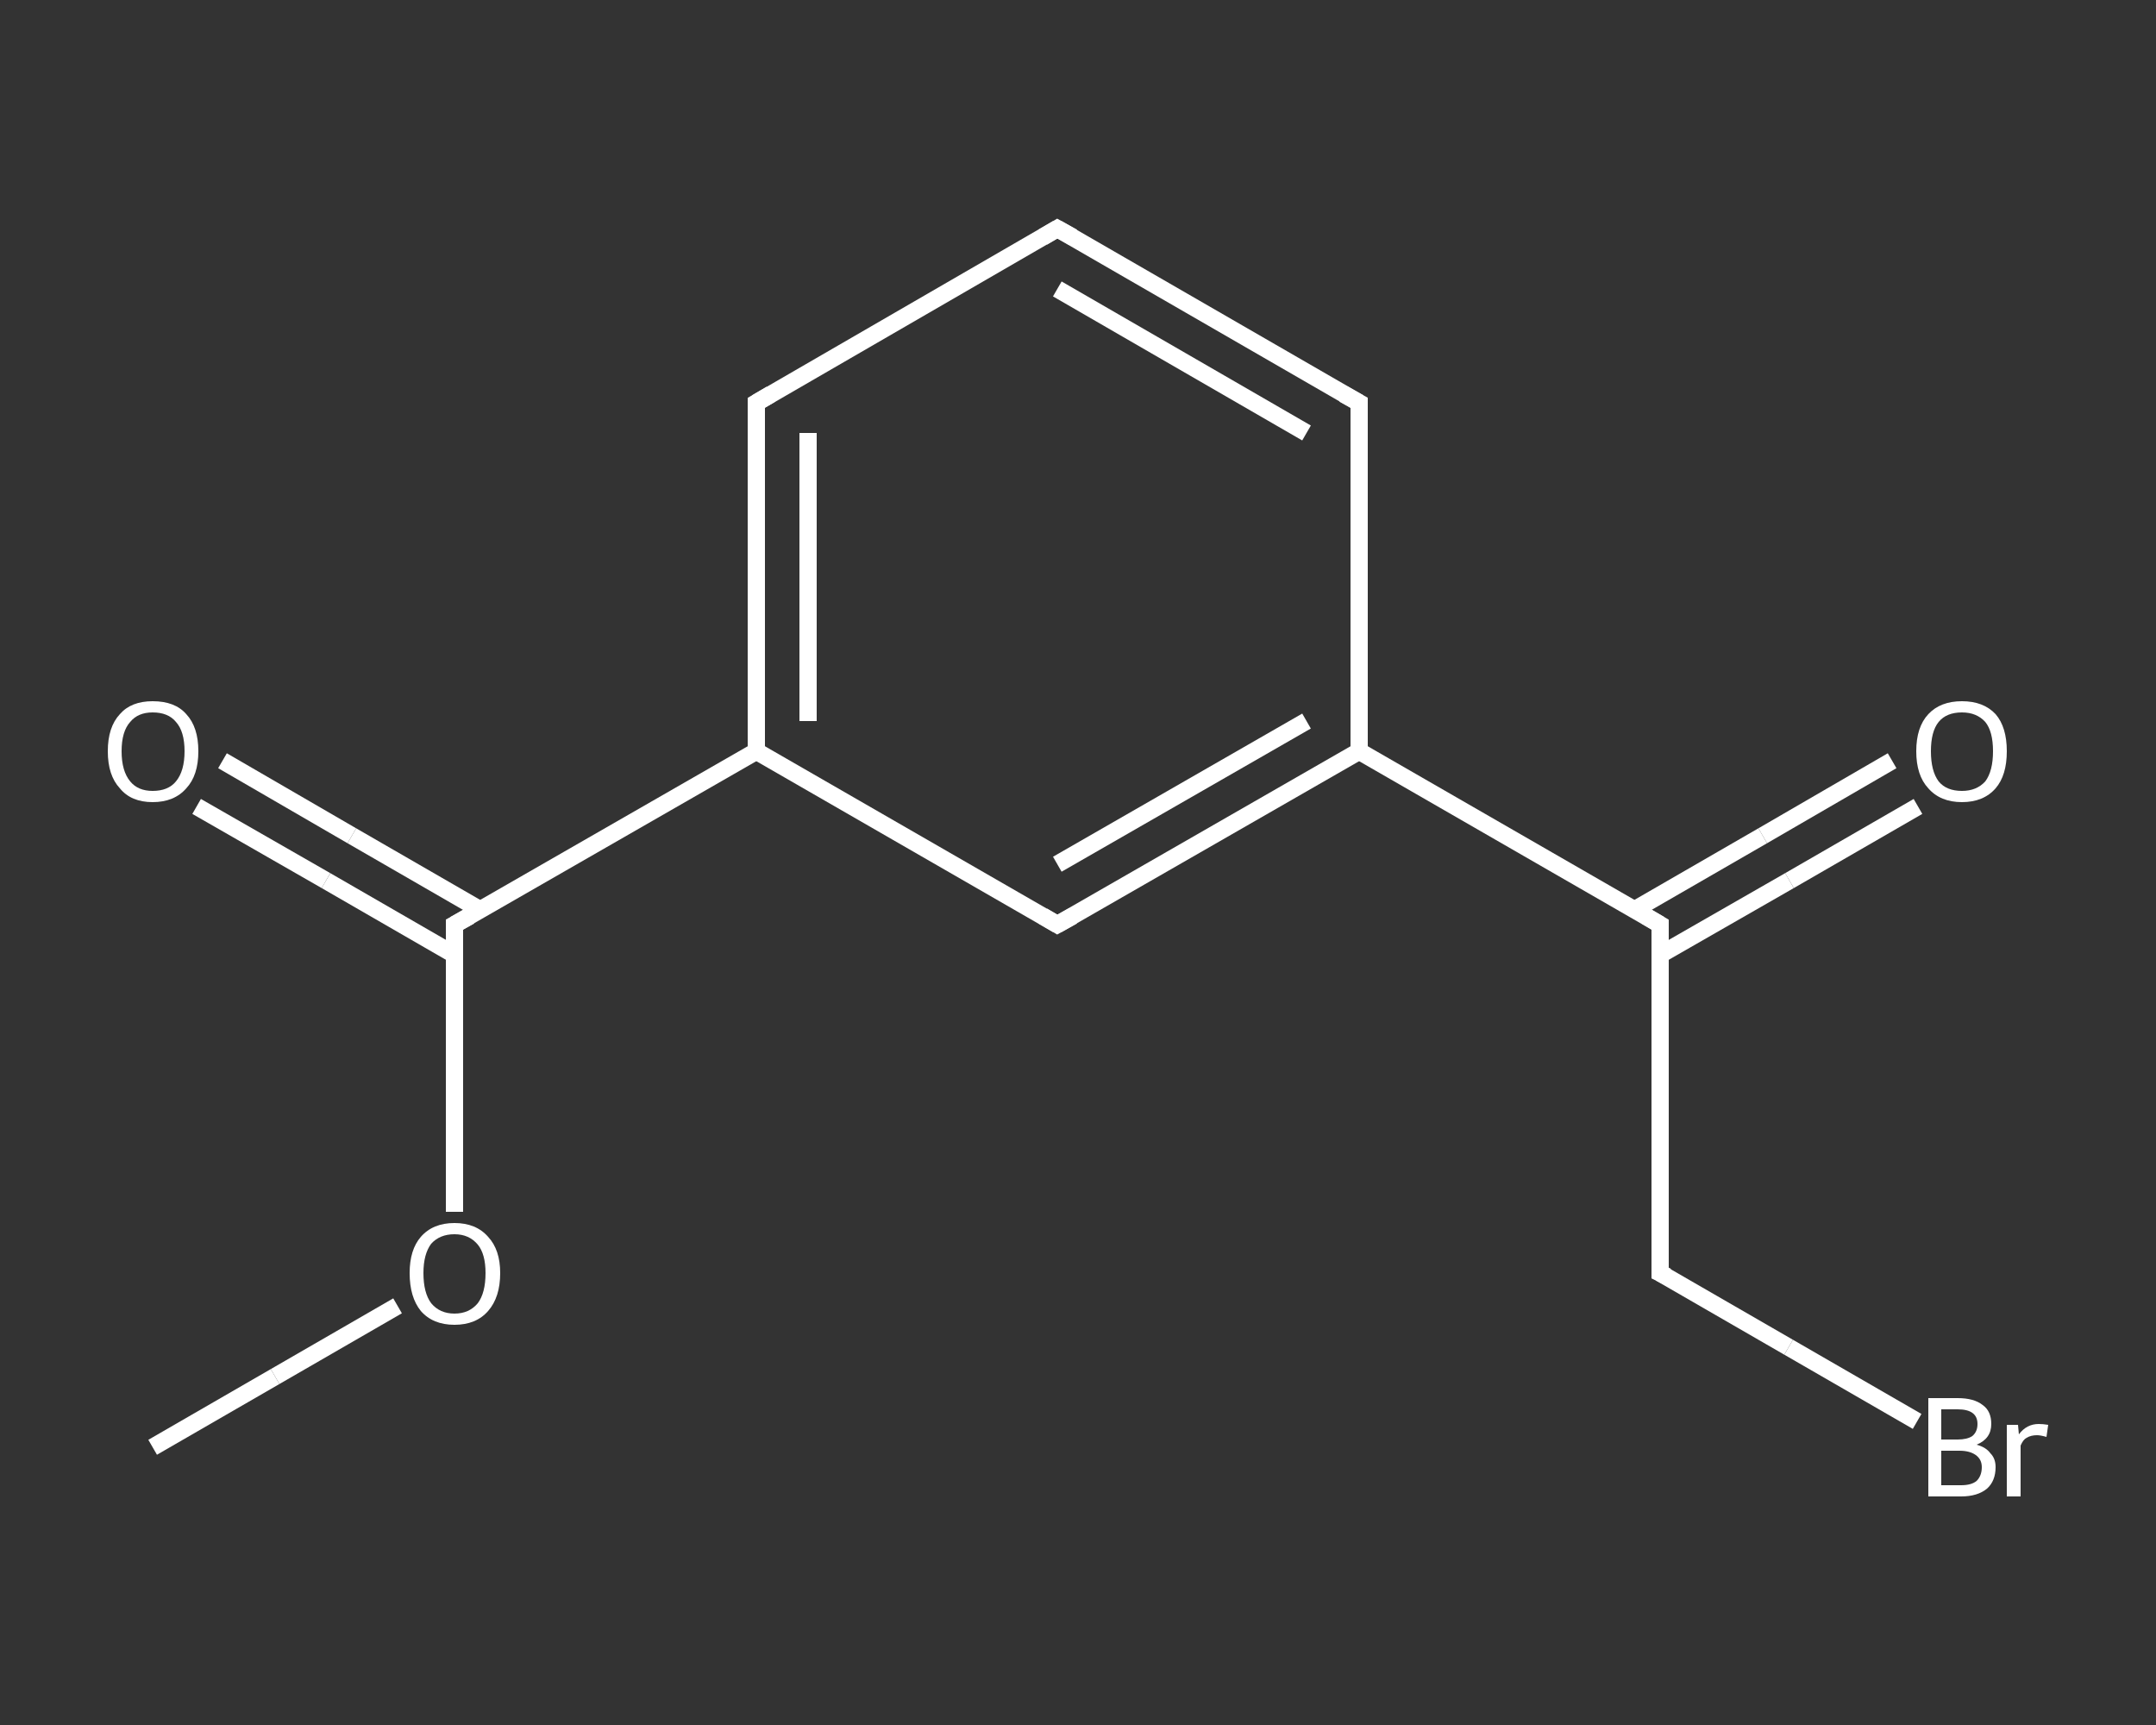 <?xml version='1.0' encoding='iso-8859-1'?>
<svg version='1.1' baseProfile='full'
              xmlns='http://www.w3.org/2000/svg'
                      xmlns:rdkit='http://www.rdkit.org/xml'
                      xmlns:xlink='http://www.w3.org/1999/xlink'
                  xml:space='preserve'
width='250px' height='200px' viewBox='0 0 250 200'>
<rect x="0" y="0" width="250" height="200" fill="#333333" stroke="none"/>
<!-- END OF HEADER -->
<rect style='opacity:1.0;fill:transparent;stroke:none' width='250.0' height='200.0' x='0.0' y='0.0'> </rect>
<path class='bond-0 atom-0 atom-1' d='M 17.7,167.8 L 31.9,159.6' style='fill:none;fill-rule:evenodd;stroke:#FFFFFF;stroke-width:2.0px;stroke-linecap:butt;stroke-linejoin:miter;stroke-opacity:1' />
<path class='bond-0 atom-0 atom-1' d='M 31.9,159.6 L 46.1,151.4' style='fill:none;fill-rule:evenodd;stroke:#FFFFFF;stroke-width:2.0px;stroke-linecap:butt;stroke-linejoin:miter;stroke-opacity:1' />
<path class='bond-1 atom-1 atom-2' d='M 52.7,140.5 L 52.7,123.9' style='fill:none;fill-rule:evenodd;stroke:#FFFFFF;stroke-width:2.0px;stroke-linecap:butt;stroke-linejoin:miter;stroke-opacity:1' />
<path class='bond-1 atom-1 atom-2' d='M 52.7,123.9 L 52.7,107.2' style='fill:none;fill-rule:evenodd;stroke:#FFFFFF;stroke-width:2.0px;stroke-linecap:butt;stroke-linejoin:miter;stroke-opacity:1' />
<path class='bond-2 atom-2 atom-3' d='M 55.7,105.5 L 40.8,96.9' style='fill:none;fill-rule:evenodd;stroke:#FFFFFF;stroke-width:2.0px;stroke-linecap:butt;stroke-linejoin:miter;stroke-opacity:1' />
<path class='bond-2 atom-2 atom-3' d='M 40.8,96.9 L 25.8,88.2' style='fill:none;fill-rule:evenodd;stroke:#FFFFFF;stroke-width:2.0px;stroke-linecap:butt;stroke-linejoin:miter;stroke-opacity:1' />
<path class='bond-2 atom-2 atom-3' d='M 52.7,110.7 L 37.8,102.1' style='fill:none;fill-rule:evenodd;stroke:#FFFFFF;stroke-width:2.0px;stroke-linecap:butt;stroke-linejoin:miter;stroke-opacity:1' />
<path class='bond-2 atom-2 atom-3' d='M 37.8,102.1 L 22.8,93.5' style='fill:none;fill-rule:evenodd;stroke:#FFFFFF;stroke-width:2.0px;stroke-linecap:butt;stroke-linejoin:miter;stroke-opacity:1' />
<path class='bond-3 atom-2 atom-4' d='M 52.7,107.2 L 87.7,87.1' style='fill:none;fill-rule:evenodd;stroke:#FFFFFF;stroke-width:2.0px;stroke-linecap:butt;stroke-linejoin:miter;stroke-opacity:1' />
<path class='bond-4 atom-4 atom-5' d='M 87.7,87.1 L 87.7,46.7' style='fill:none;fill-rule:evenodd;stroke:#FFFFFF;stroke-width:2.0px;stroke-linecap:butt;stroke-linejoin:miter;stroke-opacity:1' />
<path class='bond-4 atom-4 atom-5' d='M 93.7,83.6 L 93.7,50.2' style='fill:none;fill-rule:evenodd;stroke:#FFFFFF;stroke-width:2.0px;stroke-linecap:butt;stroke-linejoin:miter;stroke-opacity:1' />
<path class='bond-5 atom-5 atom-6' d='M 87.7,46.7 L 122.6,26.5' style='fill:none;fill-rule:evenodd;stroke:#FFFFFF;stroke-width:2.0px;stroke-linecap:butt;stroke-linejoin:miter;stroke-opacity:1' />
<path class='bond-6 atom-6 atom-7' d='M 122.6,26.5 L 157.6,46.7' style='fill:none;fill-rule:evenodd;stroke:#FFFFFF;stroke-width:2.0px;stroke-linecap:butt;stroke-linejoin:miter;stroke-opacity:1' />
<path class='bond-6 atom-6 atom-7' d='M 122.6,33.5 L 151.5,50.2' style='fill:none;fill-rule:evenodd;stroke:#FFFFFF;stroke-width:2.0px;stroke-linecap:butt;stroke-linejoin:miter;stroke-opacity:1' />
<path class='bond-7 atom-7 atom-8' d='M 157.6,46.7 L 157.6,87.1' style='fill:none;fill-rule:evenodd;stroke:#FFFFFF;stroke-width:2.0px;stroke-linecap:butt;stroke-linejoin:miter;stroke-opacity:1' />
<path class='bond-8 atom-8 atom-9' d='M 157.6,87.1 L 192.5,107.2' style='fill:none;fill-rule:evenodd;stroke:#FFFFFF;stroke-width:2.0px;stroke-linecap:butt;stroke-linejoin:miter;stroke-opacity:1' />
<path class='bond-9 atom-9 atom-10' d='M 192.5,110.7 L 207.5,102.1' style='fill:none;fill-rule:evenodd;stroke:#FFFFFF;stroke-width:2.0px;stroke-linecap:butt;stroke-linejoin:miter;stroke-opacity:1' />
<path class='bond-9 atom-9 atom-10' d='M 207.5,102.1 L 222.4,93.5' style='fill:none;fill-rule:evenodd;stroke:#FFFFFF;stroke-width:2.0px;stroke-linecap:butt;stroke-linejoin:miter;stroke-opacity:1' />
<path class='bond-9 atom-9 atom-10' d='M 189.5,105.5 L 204.4,96.9' style='fill:none;fill-rule:evenodd;stroke:#FFFFFF;stroke-width:2.0px;stroke-linecap:butt;stroke-linejoin:miter;stroke-opacity:1' />
<path class='bond-9 atom-9 atom-10' d='M 204.4,96.9 L 219.4,88.2' style='fill:none;fill-rule:evenodd;stroke:#FFFFFF;stroke-width:2.0px;stroke-linecap:butt;stroke-linejoin:miter;stroke-opacity:1' />
<path class='bond-10 atom-9 atom-11' d='M 192.5,107.2 L 192.5,147.6' style='fill:none;fill-rule:evenodd;stroke:#FFFFFF;stroke-width:2.0px;stroke-linecap:butt;stroke-linejoin:miter;stroke-opacity:1' />
<path class='bond-11 atom-11 atom-12' d='M 192.5,147.6 L 207.4,156.2' style='fill:none;fill-rule:evenodd;stroke:#FFFFFF;stroke-width:2.0px;stroke-linecap:butt;stroke-linejoin:miter;stroke-opacity:1' />
<path class='bond-11 atom-11 atom-12' d='M 207.4,156.2 L 222.3,164.8' style='fill:none;fill-rule:evenodd;stroke:#FFFFFF;stroke-width:2.0px;stroke-linecap:butt;stroke-linejoin:miter;stroke-opacity:1' />
<path class='bond-12 atom-8 atom-13' d='M 157.6,87.1 L 122.6,107.2' style='fill:none;fill-rule:evenodd;stroke:#FFFFFF;stroke-width:2.0px;stroke-linecap:butt;stroke-linejoin:miter;stroke-opacity:1' />
<path class='bond-12 atom-8 atom-13' d='M 151.5,83.6 L 122.6,100.2' style='fill:none;fill-rule:evenodd;stroke:#FFFFFF;stroke-width:2.0px;stroke-linecap:butt;stroke-linejoin:miter;stroke-opacity:1' />
<path class='bond-13 atom-13 atom-4' d='M 122.6,107.2 L 87.7,87.1' style='fill:none;fill-rule:evenodd;stroke:#FFFFFF;stroke-width:2.0px;stroke-linecap:butt;stroke-linejoin:miter;stroke-opacity:1' />
<path d='M 52.7,108.1 L 52.7,107.2 L 54.5,106.2' style='fill:none;stroke:#FFFFFF;stroke-width:2.0px;stroke-linecap:butt;stroke-linejoin:miter;stroke-opacity:1;' />
<path d='M 87.7,48.7 L 87.7,46.7 L 89.4,45.7' style='fill:none;stroke:#FFFFFF;stroke-width:2.0px;stroke-linecap:butt;stroke-linejoin:miter;stroke-opacity:1;' />
<path d='M 120.9,27.5 L 122.6,26.5 L 124.4,27.5' style='fill:none;stroke:#FFFFFF;stroke-width:2.0px;stroke-linecap:butt;stroke-linejoin:miter;stroke-opacity:1;' />
<path d='M 155.8,45.7 L 157.6,46.7 L 157.6,48.7' style='fill:none;stroke:#FFFFFF;stroke-width:2.0px;stroke-linecap:butt;stroke-linejoin:miter;stroke-opacity:1;' />
<path d='M 190.8,106.2 L 192.5,107.2 L 192.5,109.3' style='fill:none;stroke:#FFFFFF;stroke-width:2.0px;stroke-linecap:butt;stroke-linejoin:miter;stroke-opacity:1;' />
<path d='M 192.5,145.6 L 192.5,147.6 L 193.3,148.0' style='fill:none;stroke:#FFFFFF;stroke-width:2.0px;stroke-linecap:butt;stroke-linejoin:miter;stroke-opacity:1;' />
<path d='M 124.4,106.2 L 122.6,107.2 L 120.9,106.2' style='fill:none;stroke:#FFFFFF;stroke-width:2.0px;stroke-linecap:butt;stroke-linejoin:miter;stroke-opacity:1;' />
<path class='atom-1' d='M 47.5 147.6
Q 47.5 144.9, 48.8 143.4
Q 50.2 141.8, 52.7 141.8
Q 55.2 141.8, 56.6 143.4
Q 58.0 144.9, 58.0 147.6
Q 58.0 150.4, 56.6 152.0
Q 55.2 153.6, 52.7 153.6
Q 50.2 153.6, 48.8 152.0
Q 47.5 150.4, 47.5 147.6
M 52.7 152.3
Q 54.4 152.3, 55.4 151.1
Q 56.3 149.9, 56.3 147.6
Q 56.3 145.4, 55.4 144.3
Q 54.4 143.1, 52.7 143.1
Q 51.0 143.1, 50.0 144.2
Q 49.1 145.4, 49.1 147.6
Q 49.1 149.9, 50.0 151.1
Q 51.0 152.3, 52.7 152.3
' fill='#FFFFFF'/>
<path class='atom-3' d='M 12.5 87.1
Q 12.5 84.3, 13.9 82.8
Q 15.2 81.3, 17.7 81.3
Q 20.3 81.3, 21.6 82.8
Q 23.0 84.3, 23.0 87.1
Q 23.0 89.9, 21.6 91.4
Q 20.2 93.0, 17.7 93.0
Q 15.2 93.0, 13.9 91.4
Q 12.5 89.9, 12.5 87.1
M 17.7 91.7
Q 19.5 91.7, 20.4 90.6
Q 21.4 89.4, 21.4 87.1
Q 21.4 84.8, 20.4 83.7
Q 19.5 82.6, 17.7 82.6
Q 16.0 82.6, 15.1 83.7
Q 14.1 84.8, 14.1 87.1
Q 14.1 89.4, 15.1 90.6
Q 16.0 91.7, 17.7 91.7
' fill='#FFFFFF'/>
<path class='atom-10' d='M 222.2 87.1
Q 222.2 84.3, 223.6 82.8
Q 225.0 81.3, 227.5 81.3
Q 230.0 81.3, 231.4 82.8
Q 232.7 84.3, 232.7 87.1
Q 232.7 89.9, 231.4 91.4
Q 230.0 93.0, 227.5 93.0
Q 225.0 93.0, 223.6 91.4
Q 222.2 89.9, 222.2 87.1
M 227.5 91.7
Q 229.2 91.7, 230.2 90.6
Q 231.1 89.4, 231.1 87.1
Q 231.1 84.8, 230.2 83.7
Q 229.2 82.6, 227.5 82.6
Q 225.7 82.6, 224.8 83.7
Q 223.9 84.8, 223.9 87.1
Q 223.9 89.4, 224.8 90.6
Q 225.7 91.7, 227.5 91.7
' fill='#FFFFFF'/>
<path class='atom-12' d='M 229.2 167.5
Q 230.3 167.8, 230.8 168.5
Q 231.4 169.1, 231.4 170.1
Q 231.4 171.7, 230.4 172.6
Q 229.3 173.5, 227.4 173.5
L 223.6 173.5
L 223.6 162.1
L 227.0 162.1
Q 228.9 162.1, 229.9 162.9
Q 230.9 163.6, 230.9 165.1
Q 230.9 166.8, 229.2 167.5
M 225.1 163.4
L 225.1 166.9
L 227.0 166.9
Q 228.1 166.9, 228.7 166.5
Q 229.3 166.0, 229.3 165.1
Q 229.3 163.4, 227.0 163.4
L 225.1 163.4
M 227.4 172.2
Q 228.6 172.2, 229.2 171.7
Q 229.8 171.1, 229.8 170.1
Q 229.8 169.2, 229.1 168.7
Q 228.4 168.2, 227.2 168.2
L 225.1 168.2
L 225.1 172.2
L 227.4 172.2
' fill='#FFFFFF'/>
<path class='atom-12' d='M 234.0 165.2
L 234.1 166.3
Q 235.0 165.1, 236.4 165.1
Q 236.9 165.1, 237.5 165.2
L 237.3 166.6
Q 236.6 166.4, 236.2 166.4
Q 235.5 166.4, 235.0 166.7
Q 234.6 166.9, 234.3 167.6
L 234.3 173.5
L 232.7 173.5
L 232.7 165.2
L 234.0 165.2
' fill='#FFFFFF'/>
</svg>
